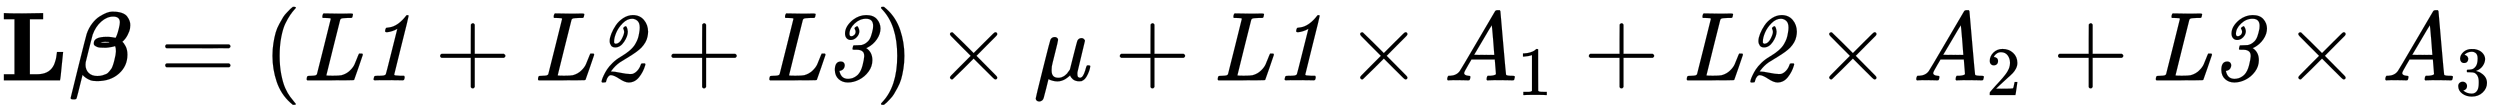 <svg xmlns:xlink="http://www.w3.org/1999/xlink" width="59.28ex" height="2.609ex" style="vertical-align: -0.705ex;" viewBox="0 -820.1 25523.3 1123.4" role="img" focusable="false" xmlns="http://www.w3.org/2000/svg" aria-labelledby="MathJax-SVG-1-Title"><title id="MathJax-SVG-1-Title">bold upper L bold-italic beta equals left-parenthesis upper L Baseline italic 1 plus upper L Baseline italic 2 plus upper L Baseline italic 3 right-parenthesis times mu plus upper L Baseline italic 1 times upper A 1 plus upper L Baseline italic 2 times upper A 2 plus upper L Baseline italic 3 times upper A 3</title><defs aria-hidden="true"><path stroke-width="1" id="E1-MJMAINB-4C" d="M643 285Q641 280 629 148T612 4V0H39V62H147V624H39V686H51Q75 683 228 683Q415 685 425 686H439V624H304V62H352H378Q492 62 539 138Q551 156 558 178T569 214T576 255T581 289H643V285Z"></path><path stroke-width="1" id="E1-MJMATHBI-3B2" d="M59 -194H49Q31 -194 28 -182Q28 -178 107 139T192 473Q212 533 248 580T324 652T395 689T450 701H461Q514 701 551 688T605 652T630 607T637 561Q637 546 634 526T611 465T556 393Q572 382 590 347T608 262Q608 146 522 69T299 -8Q279 -8 261 -6T228 2T204 13T183 26T169 37T157 48L150 56L120 -64Q113 -90 104 -128Q93 -175 89 -184T73 -194H59ZM531 592Q531 651 463 651Q399 651 341 600T253 466Q250 458 217 327T182 185Q180 176 180 159Q180 108 212 76T301 44Q330 44 354 51T393 65T423 91T444 118T459 151T468 179T475 206Q490 264 491 296Q491 313 489 326T484 345L482 350Q481 350 477 348T464 344T444 340T413 335T372 333T334 334T301 340T274 355T265 380Q265 444 397 444Q425 444 445 441T476 436L485 433Q489 433 499 458Q509 482 520 527T531 592ZM424 390Q424 393 389 393Q383 393 374 393T362 392Q348 392 333 388Q345 384 379 384Q424 384 424 390Z"></path><path stroke-width="1" id="E1-MJMAIN-3D" d="M56 347Q56 360 70 367H707Q722 359 722 347Q722 336 708 328L390 327H72Q56 332 56 347ZM56 153Q56 168 72 173H708Q722 163 722 153Q722 140 707 133H70Q56 140 56 153Z"></path><path stroke-width="1" id="E1-MJMAIN-28" d="M94 250Q94 319 104 381T127 488T164 576T202 643T244 695T277 729T302 750H315H319Q333 750 333 741Q333 738 316 720T275 667T226 581T184 443T167 250T184 58T225 -81T274 -167T316 -220T333 -241Q333 -250 318 -250H315H302L274 -226Q180 -141 137 -14T94 250Z"></path><path stroke-width="1" id="E1-MJMAINI-4C" d="M61 0Q54 4 54 11Q54 27 61 41Q65 46 95 46Q131 47 142 50T159 62Q161 66 230 344T300 626Q300 627 300 629L299 631Q293 637 238 637H220Q214 642 214 645T216 664Q220 677 226 683H240Q275 681 371 681Q407 681 438 681T487 682T509 682Q527 682 527 674Q527 670 524 659Q523 657 523 654T522 649T520 645T519 642T517 640T515 639T512 638T507 637T502 637T494 637H478Q433 636 417 633T396 617Q395 614 325 334T255 51Q255 47 319 47Q387 47 410 52Q459 65 494 98T543 163T570 229T589 273H622Q628 264 628 262Q628 259 584 133T539 5Q537 1 511 1Q482 0 296 0H61Z"></path><path stroke-width="1" id="E1-MJMAINI-31" d="M248 491Q228 491 228 502Q228 516 236 532Q237 536 246 537T275 541T314 552Q350 567 382 595T430 644L446 664Q450 666 454 666Q468 666 468 658Q468 647 395 359Q321 63 321 59Q321 52 334 50T388 46H422Q428 37 428 35Q428 19 421 5Q416 0 405 0Q400 0 361 1T263 2Q215 2 185 2T142 1T127 0Q110 0 110 11Q110 13 113 25T118 40Q120 46 146 46Q196 46 212 49T235 61Q238 66 295 295L353 526L340 519Q328 512 302 503T248 491Z"></path><path stroke-width="1" id="E1-MJMAIN-2B" d="M56 237T56 250T70 270H369V420L370 570Q380 583 389 583Q402 583 409 568V270H707Q722 262 722 250T707 230H409V-68Q401 -82 391 -82H389H387Q375 -82 369 -68V230H70Q56 237 56 250Z"></path><path stroke-width="1" id="E1-MJMAINI-32" d="M159 404Q159 433 176 476T222 562T297 635T395 666Q466 666 508 617T551 497Q551 473 545 446Q534 388 482 333Q441 292 355 240T264 184Q216 151 179 101L171 91Q171 90 177 90Q206 90 269 77T366 64Q385 64 390 65Q418 73 441 98T475 156Q479 168 481 170T495 173H518Q524 167 524 166T521 152Q502 86 459 32T353 -22Q315 -22 259 15T172 53Q156 53 143 36T126 1L121 -16Q119 -22 98 -22H82Q76 -16 76 -13T80 5T98 50T132 111T189 178T274 242Q327 273 364 305T420 370T447 427T460 483Q466 514 466 538Q466 586 443 607T389 629Q338 629 293 584T226 487T204 399Q204 390 204 386T209 378T222 373Q258 376 282 422T307 493Q307 506 302 517T297 531Q297 537 308 546T327 551Q329 550 333 543T340 523T344 497Q344 450 306 393T216 336Q186 336 173 355T159 396V404Z"></path><path stroke-width="1" id="E1-MJMAINI-33" d="M296 531Q296 536 307 544T322 553Q330 553 338 534T346 501Q346 468 319 440T258 412Q232 412 216 430T200 478Q200 552 281 618Q345 666 416 666Q489 666 525 625T562 530Q562 473 525 419T430 335L416 329Q479 288 479 206Q479 142 440 89T344 7T229 -22Q173 -22 135 12T96 106Q96 192 157 192Q192 192 197 157Q197 134 184 117T142 96Q153 47 180 29Q201 15 232 15Q249 15 275 22Q307 34 331 57Q363 90 379 153T396 246Q396 261 393 272T384 290T371 301T355 308T341 311T326 312H316H307Q287 312 282 313T276 320Q276 323 279 337T283 352Q284 356 290 357T325 358Q364 359 368 360Q386 365 400 372T433 397T464 448T485 527Q487 535 487 556Q487 629 414 629Q350 629 298 580T245 476Q245 450 263 450H264Q280 450 294 463T308 496Q308 508 302 518T296 531Z"></path><path stroke-width="1" id="E1-MJMAIN-29" d="M60 749L64 750Q69 750 74 750H86L114 726Q208 641 251 514T294 250Q294 182 284 119T261 12T224 -76T186 -143T145 -194T113 -227T90 -246Q87 -249 86 -250H74Q66 -250 63 -250T58 -247T55 -238Q56 -237 66 -225Q221 -64 221 250T66 725Q56 737 55 738Q55 746 60 749Z"></path><path stroke-width="1" id="E1-MJMAIN-D7" d="M630 29Q630 9 609 9Q604 9 587 25T493 118L389 222L284 117Q178 13 175 11Q171 9 168 9Q160 9 154 15T147 29Q147 36 161 51T255 146L359 250L255 354Q174 435 161 449T147 471Q147 480 153 485T168 490Q173 490 175 489Q178 487 284 383L389 278L493 382Q570 459 587 475T609 491Q630 491 630 471Q630 464 620 453T522 355L418 250L522 145Q606 61 618 48T630 29Z"></path><path stroke-width="1" id="E1-MJMATHI-3BC" d="M58 -216Q44 -216 34 -208T23 -186Q23 -176 96 116T173 414Q186 442 219 442Q231 441 239 435T249 423T251 413Q251 401 220 279T187 142Q185 131 185 107V99Q185 26 252 26Q261 26 270 27T287 31T302 38T315 45T327 55T338 65T348 77T356 88T365 100L372 110L408 253Q444 395 448 404Q461 431 491 431Q504 431 512 424T523 412T525 402L449 84Q448 79 448 68Q448 43 455 35T476 26Q485 27 496 35Q517 55 537 131Q543 151 547 152Q549 153 557 153H561Q580 153 580 144Q580 138 575 117T555 63T523 13Q510 0 491 -8Q483 -10 467 -10Q446 -10 429 -4T402 11T385 29T376 44T374 51L368 45Q362 39 350 30T324 12T288 -4T246 -11Q199 -11 153 12L129 -85Q108 -167 104 -180T92 -202Q76 -216 58 -216Z"></path><path stroke-width="1" id="E1-MJMATHI-41" d="M208 74Q208 50 254 46Q272 46 272 35Q272 34 270 22Q267 8 264 4T251 0Q249 0 239 0T205 1T141 2Q70 2 50 0H42Q35 7 35 11Q37 38 48 46H62Q132 49 164 96Q170 102 345 401T523 704Q530 716 547 716H555H572Q578 707 578 706L606 383Q634 60 636 57Q641 46 701 46Q726 46 726 36Q726 34 723 22Q720 7 718 4T704 0Q701 0 690 0T651 1T578 2Q484 2 455 0H443Q437 6 437 9T439 27Q443 40 445 43L449 46H469Q523 49 533 63L521 213H283L249 155Q208 86 208 74ZM516 260Q516 271 504 416T490 562L463 519Q447 492 400 412L310 260L413 259Q516 259 516 260Z"></path><path stroke-width="1" id="E1-MJMAIN-31" d="M213 578L200 573Q186 568 160 563T102 556H83V602H102Q149 604 189 617T245 641T273 663Q275 666 285 666Q294 666 302 660V361L303 61Q310 54 315 52T339 48T401 46H427V0H416Q395 3 257 3Q121 3 100 0H88V46H114Q136 46 152 46T177 47T193 50T201 52T207 57T213 61V578Z"></path><path stroke-width="1" id="E1-MJMAIN-32" d="M109 429Q82 429 66 447T50 491Q50 562 103 614T235 666Q326 666 387 610T449 465Q449 422 429 383T381 315T301 241Q265 210 201 149L142 93L218 92Q375 92 385 97Q392 99 409 186V189H449V186Q448 183 436 95T421 3V0H50V19V31Q50 38 56 46T86 81Q115 113 136 137Q145 147 170 174T204 211T233 244T261 278T284 308T305 340T320 369T333 401T340 431T343 464Q343 527 309 573T212 619Q179 619 154 602T119 569T109 550Q109 549 114 549Q132 549 151 535T170 489Q170 464 154 447T109 429Z"></path><path stroke-width="1" id="E1-MJMAIN-33" d="M127 463Q100 463 85 480T69 524Q69 579 117 622T233 665Q268 665 277 664Q351 652 390 611T430 522Q430 470 396 421T302 350L299 348Q299 347 308 345T337 336T375 315Q457 262 457 175Q457 96 395 37T238 -22Q158 -22 100 21T42 130Q42 158 60 175T105 193Q133 193 151 175T169 130Q169 119 166 110T159 94T148 82T136 74T126 70T118 67L114 66Q165 21 238 21Q293 21 321 74Q338 107 338 175V195Q338 290 274 322Q259 328 213 329L171 330L168 332Q166 335 166 348Q166 366 174 366Q202 366 232 371Q266 376 294 413T322 525V533Q322 590 287 612Q265 626 240 626Q208 626 181 615T143 592T132 580H135Q138 579 143 578T153 573T165 566T175 555T183 540T186 520Q186 498 172 481T127 463Z"></path></defs><g stroke="currentColor" fill="currentColor" stroke-width="0" transform="matrix(1 0 0 -1 0 0)" aria-hidden="true"> <use xlink:href="#E1-MJMAINB-4C" x="0" y="0"></use> <use xlink:href="#E1-MJMATHBI-3B2" x="692" y="0"></use> <use xlink:href="#E1-MJMAIN-3D" x="1630" y="0"></use> <use xlink:href="#E1-MJMAIN-28" x="2687" y="0"></use><g transform="translate(3076,0)"> <use xlink:href="#E1-MJMAINI-4C" x="0" y="0"></use> <use xlink:href="#E1-MJMAINI-31" x="627" y="0"></use></g> <use xlink:href="#E1-MJMAIN-2B" x="4437" y="0"></use><g transform="translate(5438,0)"> <use xlink:href="#E1-MJMAINI-4C" x="0" y="0"></use> <use xlink:href="#E1-MJMAINI-32" x="627" y="0"></use></g> <use xlink:href="#E1-MJMAIN-2B" x="6799" y="0"></use><g transform="translate(7800,0)"> <use xlink:href="#E1-MJMAINI-4C" x="0" y="0"></use> <use xlink:href="#E1-MJMAINI-33" x="627" y="0"></use></g> <use xlink:href="#E1-MJMAIN-29" x="8939" y="0"></use> <use xlink:href="#E1-MJMAIN-D7" x="9551" y="0"></use> <use xlink:href="#E1-MJMATHI-3BC" x="10551" y="0"></use> <use xlink:href="#E1-MJMAIN-2B" x="11377" y="0"></use><g transform="translate(12378,0)"> <use xlink:href="#E1-MJMAINI-4C" x="0" y="0"></use> <use xlink:href="#E1-MJMAINI-31" x="627" y="0"></use></g> <use xlink:href="#E1-MJMAIN-D7" x="13739" y="0"></use><g transform="translate(14740,0)"> <use xlink:href="#E1-MJMATHI-41" x="0" y="0"></use> <use transform="scale(0.707)" xlink:href="#E1-MJMAIN-31" x="1061" y="-213"></use></g> <use xlink:href="#E1-MJMAIN-2B" x="16166" y="0"></use><g transform="translate(17167,0)"> <use xlink:href="#E1-MJMAINI-4C" x="0" y="0"></use> <use xlink:href="#E1-MJMAINI-32" x="627" y="0"></use></g> <use xlink:href="#E1-MJMAIN-D7" x="18528" y="0"></use><g transform="translate(19529,0)"> <use xlink:href="#E1-MJMATHI-41" x="0" y="0"></use> <use transform="scale(0.707)" xlink:href="#E1-MJMAIN-32" x="1061" y="-213"></use></g> <use xlink:href="#E1-MJMAIN-2B" x="20956" y="0"></use><g transform="translate(21956,0)"> <use xlink:href="#E1-MJMAINI-4C" x="0" y="0"></use> <use xlink:href="#E1-MJMAINI-33" x="627" y="0"></use></g> <use xlink:href="#E1-MJMAIN-D7" x="23318" y="0"></use><g transform="translate(24318,0)"> <use xlink:href="#E1-MJMATHI-41" x="0" y="0"></use> <use transform="scale(0.707)" xlink:href="#E1-MJMAIN-33" x="1061" y="-213"></use></g></g></svg>